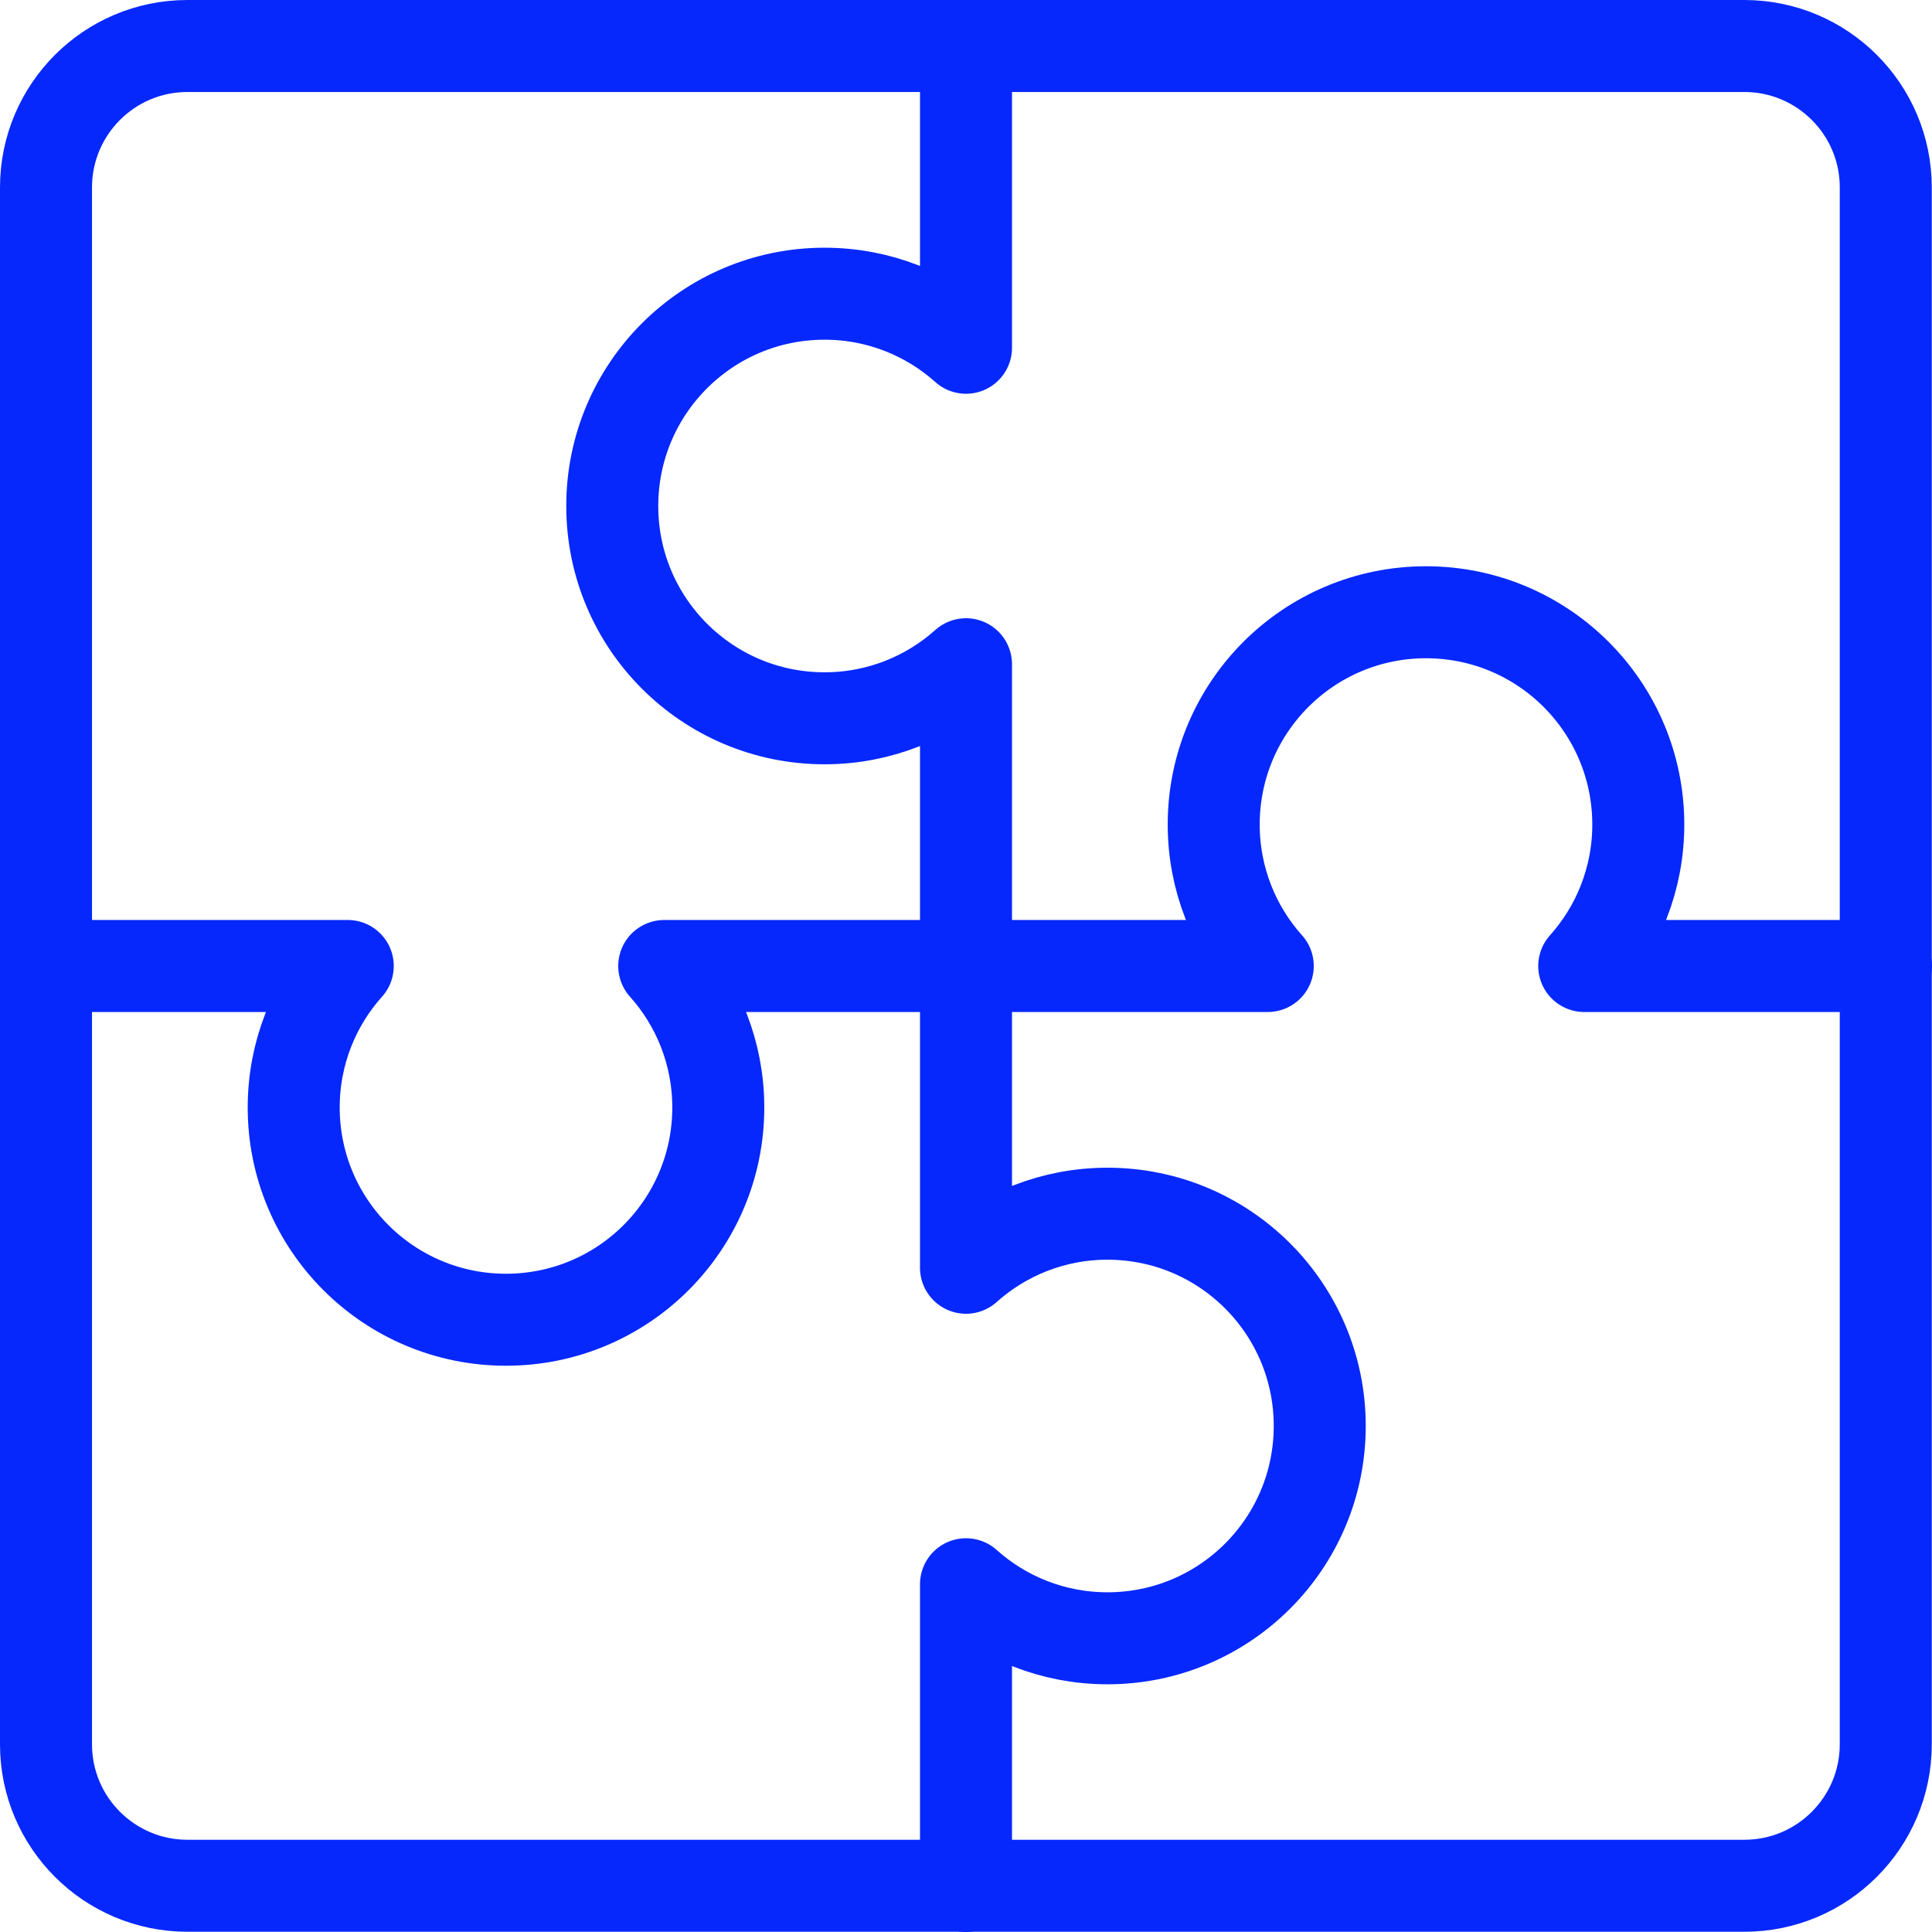 <?xml version="1.0" encoding="UTF-8"?>
<svg id="Capa_2" data-name="Capa 2" xmlns="http://www.w3.org/2000/svg" viewBox="0 0 84 84">
  <defs>
    <style>
      .cls-1 {
        fill: none;
        stroke: #0628fd;
        stroke-linecap: round;
        stroke-linejoin: round;
        stroke-width: 4px;
      }
    </style>
  </defs>
  <g id="Capa_1-2" data-name="Capa 1">
    <g id="module-puzzle-3--code-puzzle-module-programming-plugin-piece">
      <path id="Vector_2327" data-name="Vector 2327" class="cls-1" d="M75.85,2H8.15c-3.4,0-6.15,2.76-6.15,6.15v67.69c0,3.4,2.76,6.15,6.15,6.15h67.69c3.4,0,6.15-2.76,6.15-6.15V8.15c0-3.4-2.76-6.15-6.15-6.15Z"/>
      <path id="Vector_2328" data-name="Vector 2328" class="cls-1" d="M42,2v13.12c-1.63-1.46-3.79-2.35-6.15-2.35-5.1,0-9.23,4.13-9.23,9.23s4.13,9.23,9.23,9.23c2.36,0,4.52-.89,6.15-2.35v26.24c1.63-1.46,3.79-2.35,6.15-2.35,5.1,0,9.23,4.13,9.23,9.23s-4.13,9.23-9.23,9.23c-2.36,0-4.52-.89-6.15-2.35v13.12"/>
      <path id="Vector_2330" data-name="Vector 2330" class="cls-1" d="M2,42h13.12c-1.46,1.63-2.35,3.79-2.35,6.15,0,5.1,4.13,9.23,9.23,9.23s9.23-4.13,9.23-9.23c0-2.36-.89-4.52-2.35-6.15h26.24c-1.46-1.63-2.35-3.79-2.35-6.15,0-5.1,4.13-9.23,9.23-9.23s9.23,4.13,9.23,9.23c0,2.36-.89,4.52-2.35,6.15h13.12"/>
    </g>
  </g>
</svg>